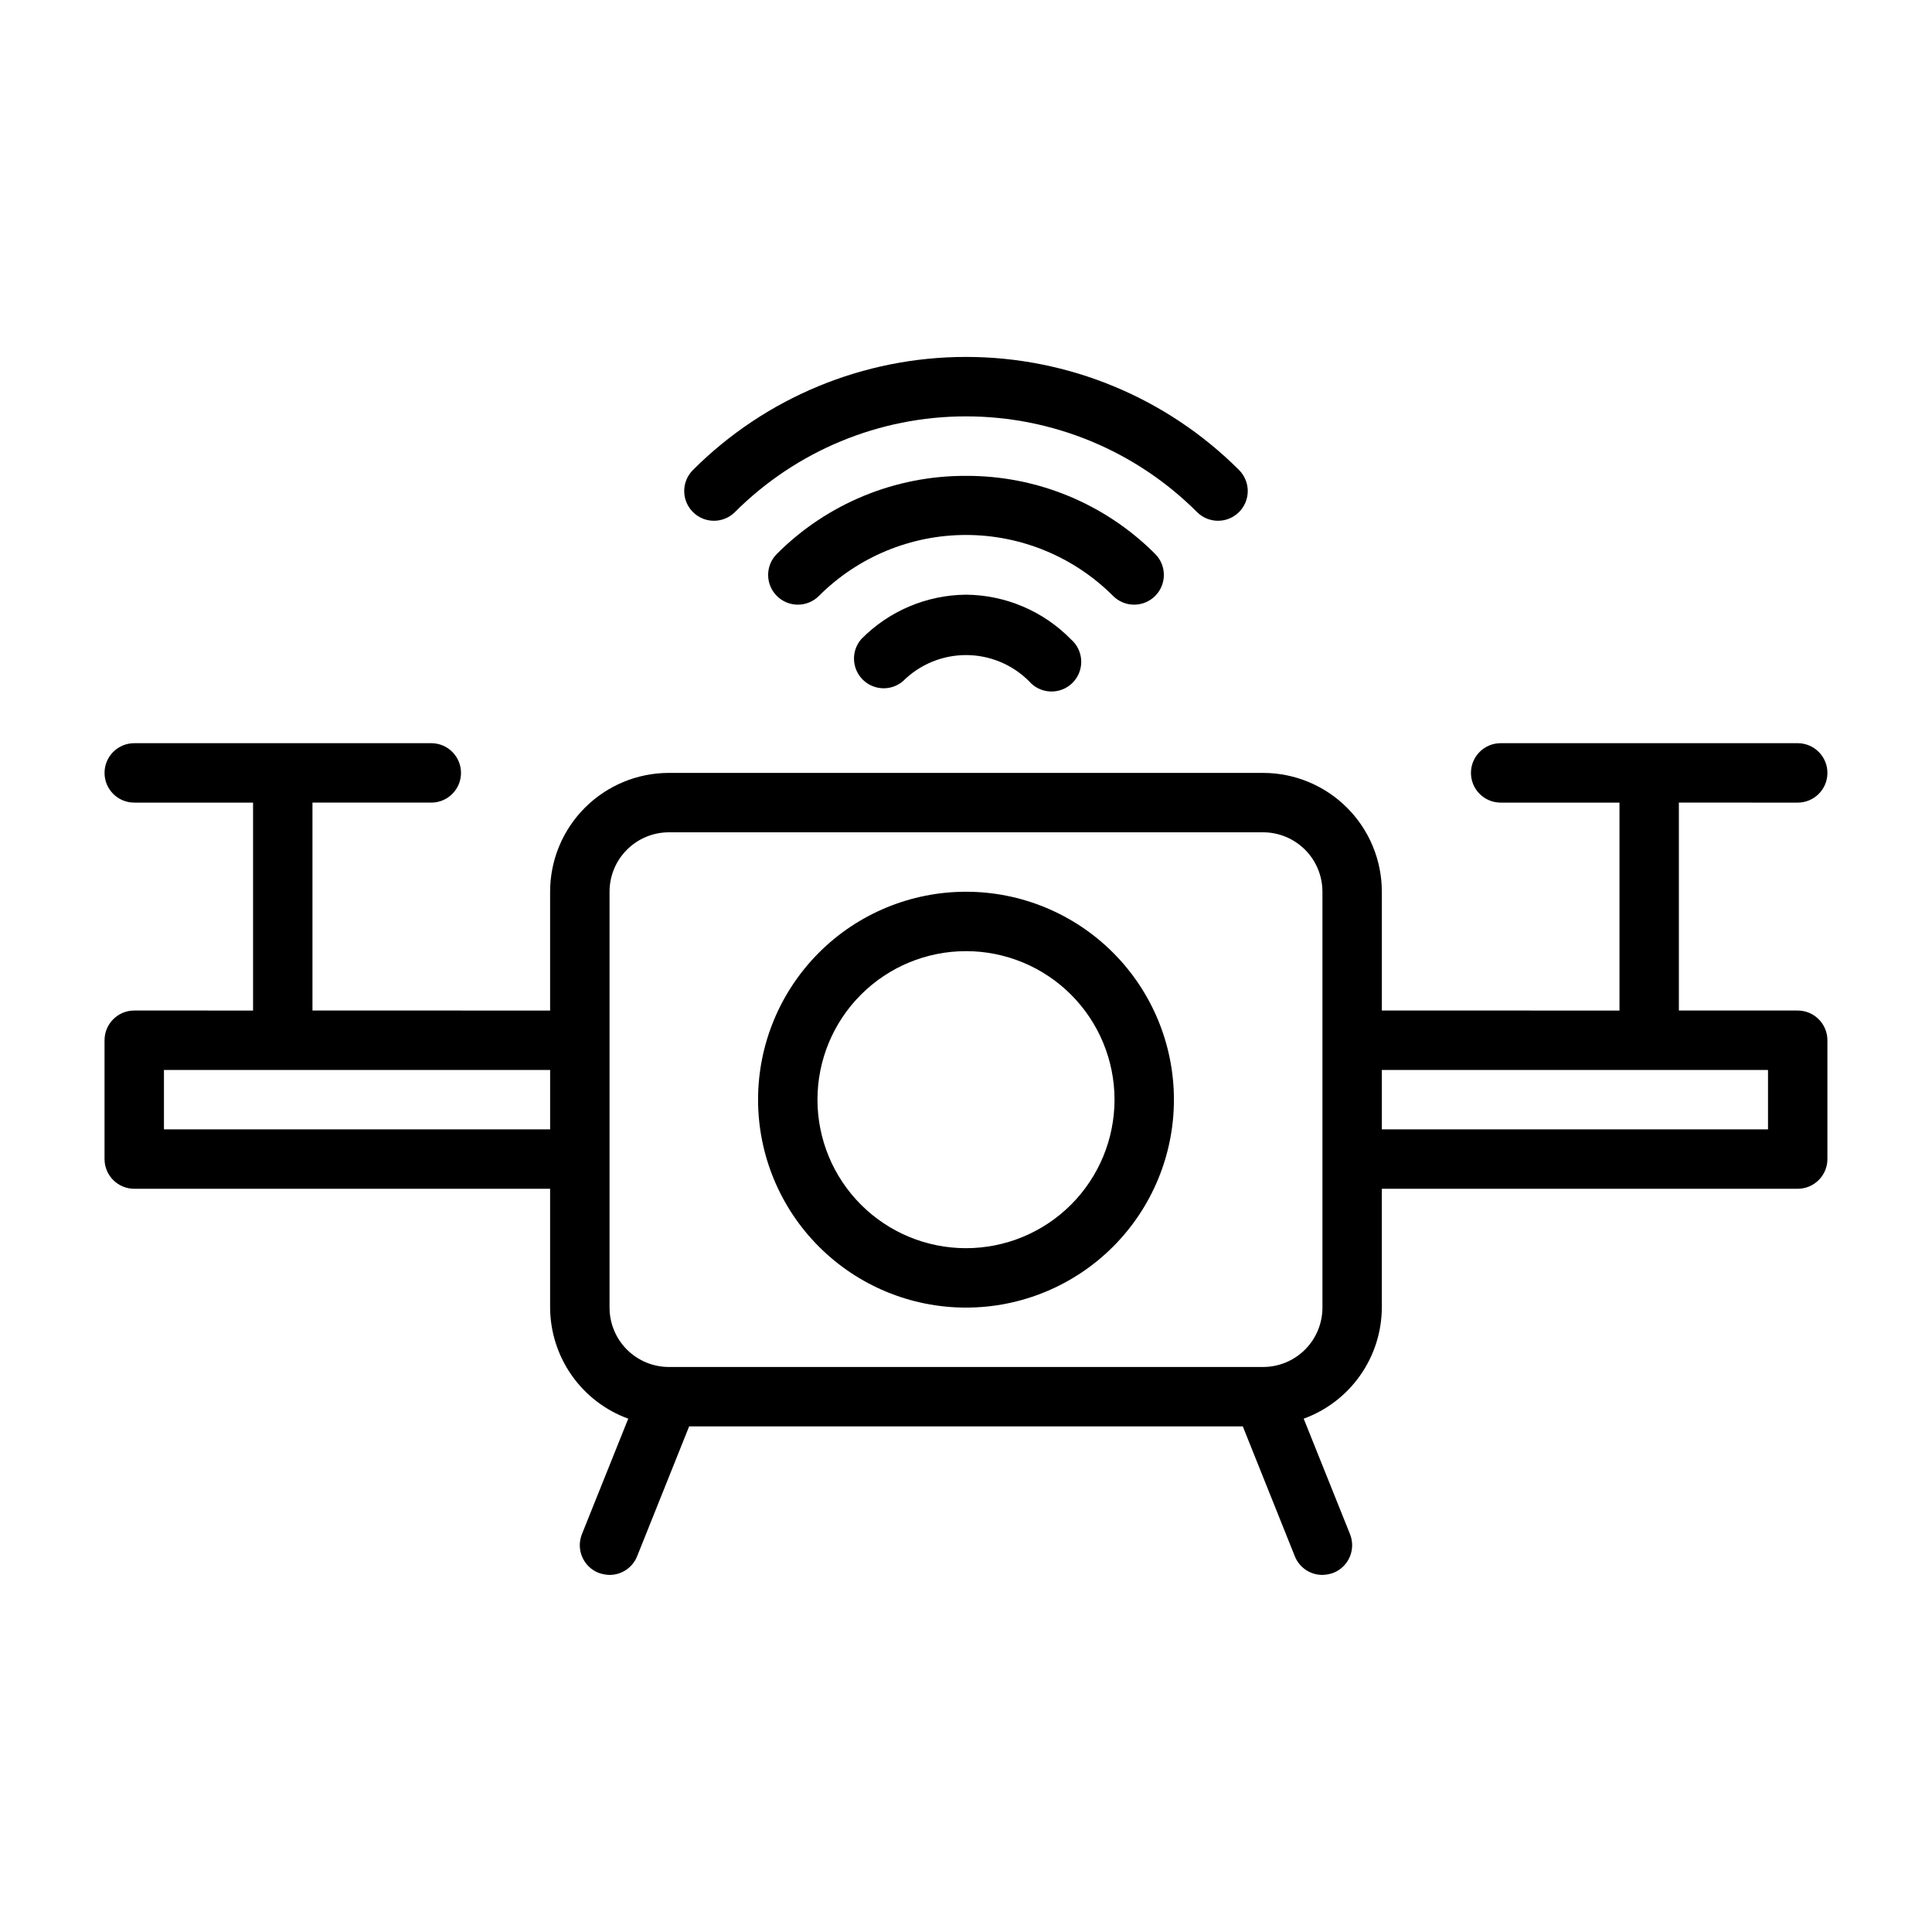 <?xml version="1.0" encoding="UTF-8"?>
<!-- Uploaded to: SVG Repo, www.svgrepo.com, Generator: SVG Repo Mixer Tools -->
<svg fill="#000000" width="800px" height="800px" version="1.1" viewBox="144 144 512 512" xmlns="http://www.w3.org/2000/svg">
 <g>
  <path d="m400 270.11c-18.812-0.078-36.871 7.379-50.145 20.703-3.055 3.07-3.055 8.031 0 11.102 1.477 1.488 3.488 2.328 5.586 2.328 2.102 0 4.113-0.84 5.59-2.328 10.336-10.336 24.352-16.145 38.969-16.145 14.613 0 28.629 5.809 38.965 16.145 1.477 1.488 3.492 2.328 5.59 2.328 2.098 0 4.109-0.84 5.59-2.328 3.051-3.07 3.051-8.031 0-11.102-13.277-13.324-31.336-20.781-50.145-20.703z"/>
  <path d="m472.34 268.54c-19.191-19.18-45.215-29.953-72.344-29.953-27.133 0-53.156 10.773-72.344 29.953-1.492 1.48-2.332 3.492-2.332 5.59s0.84 4.109 2.332 5.59c3.07 3.051 8.027 3.051 11.098 0 16.242-16.25 38.273-25.379 61.246-25.379s45.004 9.129 61.242 25.379c3.07 3.051 8.031 3.051 11.102 0 1.488-1.48 2.328-3.492 2.328-5.59s-0.84-4.109-2.328-5.59z"/>
  <path d="m400 301.6c-10.465 0.086-20.465 4.336-27.789 11.809-2.676 3.125-2.496 7.777 0.414 10.688 2.906 2.906 7.562 3.086 10.684 0.41 4.43-4.422 10.43-6.906 16.691-6.906 6.258 0 12.258 2.484 16.688 6.906 1.426 1.668 3.484 2.664 5.676 2.746 2.191 0.086 4.32-0.746 5.871-2.297s2.383-3.68 2.297-5.871c-0.082-2.191-1.078-4.25-2.746-5.676-7.324-7.473-17.324-11.723-27.785-11.809z"/>
  <path d="m400 380.32c-14.617 0-28.633 5.805-38.965 16.137-10.336 10.336-16.141 24.352-16.141 38.965 0 14.617 5.805 28.633 16.141 38.965 10.332 10.336 24.348 16.141 38.965 16.141 14.613 0 28.629-5.805 38.965-16.141 10.332-10.332 16.137-24.348 16.137-38.965 0-14.613-5.805-28.629-16.137-38.965-10.336-10.332-24.352-16.137-38.965-16.137zm0 94.465v-0.004c-10.441 0-20.453-4.144-27.832-11.527-7.383-7.383-11.531-17.391-11.531-27.832 0-10.438 4.148-20.449 11.531-27.832 7.379-7.379 17.391-11.527 27.832-11.527 10.438 0 20.449 4.148 27.832 11.527 7.379 7.383 11.527 17.395 11.527 27.832 0 10.441-4.148 20.449-11.527 27.832-7.383 7.383-17.395 11.527-27.832 11.527z"/>
  <path d="m620.41 356.7c4.348 0 7.875-3.523 7.875-7.871 0-4.348-3.527-7.875-7.875-7.875h-78.719c-4.348 0-7.871 3.527-7.871 7.875 0 4.348 3.523 7.871 7.871 7.871h31.488v55.105l-62.977-0.004v-31.488 0.004c0-8.352-3.316-16.363-9.223-22.266-5.906-5.906-13.914-9.223-22.266-9.223h-157.44c-8.352 0-16.359 3.316-22.266 9.223-5.902 5.902-9.223 13.914-9.223 22.266v31.488l-62.977-0.004v-55.105h31.488v0.004c4.348 0 7.875-3.523 7.875-7.871 0-4.348-3.527-7.875-7.875-7.875h-78.719c-4.348 0-7.871 3.527-7.871 7.875 0 4.348 3.523 7.871 7.871 7.871h31.488v55.105l-31.488-0.004c-4.348 0-7.871 3.527-7.871 7.875v31.488c0 2.086 0.828 4.09 2.305 5.566s3.477 2.305 5.566 2.305h110.21v31.488c0.031 6.434 2.031 12.707 5.731 17.969 3.703 5.266 8.93 9.27 14.973 11.473l-12.281 30.621h0.004c-0.777 1.941-0.746 4.113 0.082 6.031 0.824 1.918 2.383 3.434 4.324 4.203 0.938 0.336 1.918 0.52 2.914 0.551 3.227 0.004 6.125-1.961 7.32-4.961l13.777-34.402 146.73 0.004 13.777 34.402-0.004-0.004c1.195 3 4.098 4.965 7.32 4.961 0.996-0.031 1.977-0.215 2.914-0.551 1.941-0.77 3.5-2.285 4.328-4.203 0.824-1.918 0.855-4.09 0.082-6.031l-12.281-30.621c6.047-2.203 11.27-6.207 14.973-11.473 3.703-5.262 5.703-11.535 5.731-17.969v-31.488h110.21c2.09 0 4.09-0.828 5.566-2.305 1.477-1.477 2.309-3.481 2.309-5.566v-31.488c0-2.09-0.832-4.09-2.309-5.566-1.477-1.477-3.477-2.309-5.566-2.309h-31.488v-55.105zm-330.62 86.594-102.34-0.004v-15.742h102.34zm204.67 47.23c0 4.176-1.656 8.18-4.609 11.133-2.953 2.953-6.957 4.609-11.133 4.609h-157.44c-4.176 0-8.18-1.656-11.133-4.609s-4.609-6.957-4.609-11.133v-110.21c0-4.176 1.656-8.184 4.609-11.133 2.953-2.953 6.957-4.613 11.133-4.613h157.44c4.176 0 8.18 1.66 11.133 4.613 2.953 2.949 4.609 6.957 4.609 11.133zm118.08-62.977v15.742h-102.34v-15.742z"/>
 </g>
</svg>